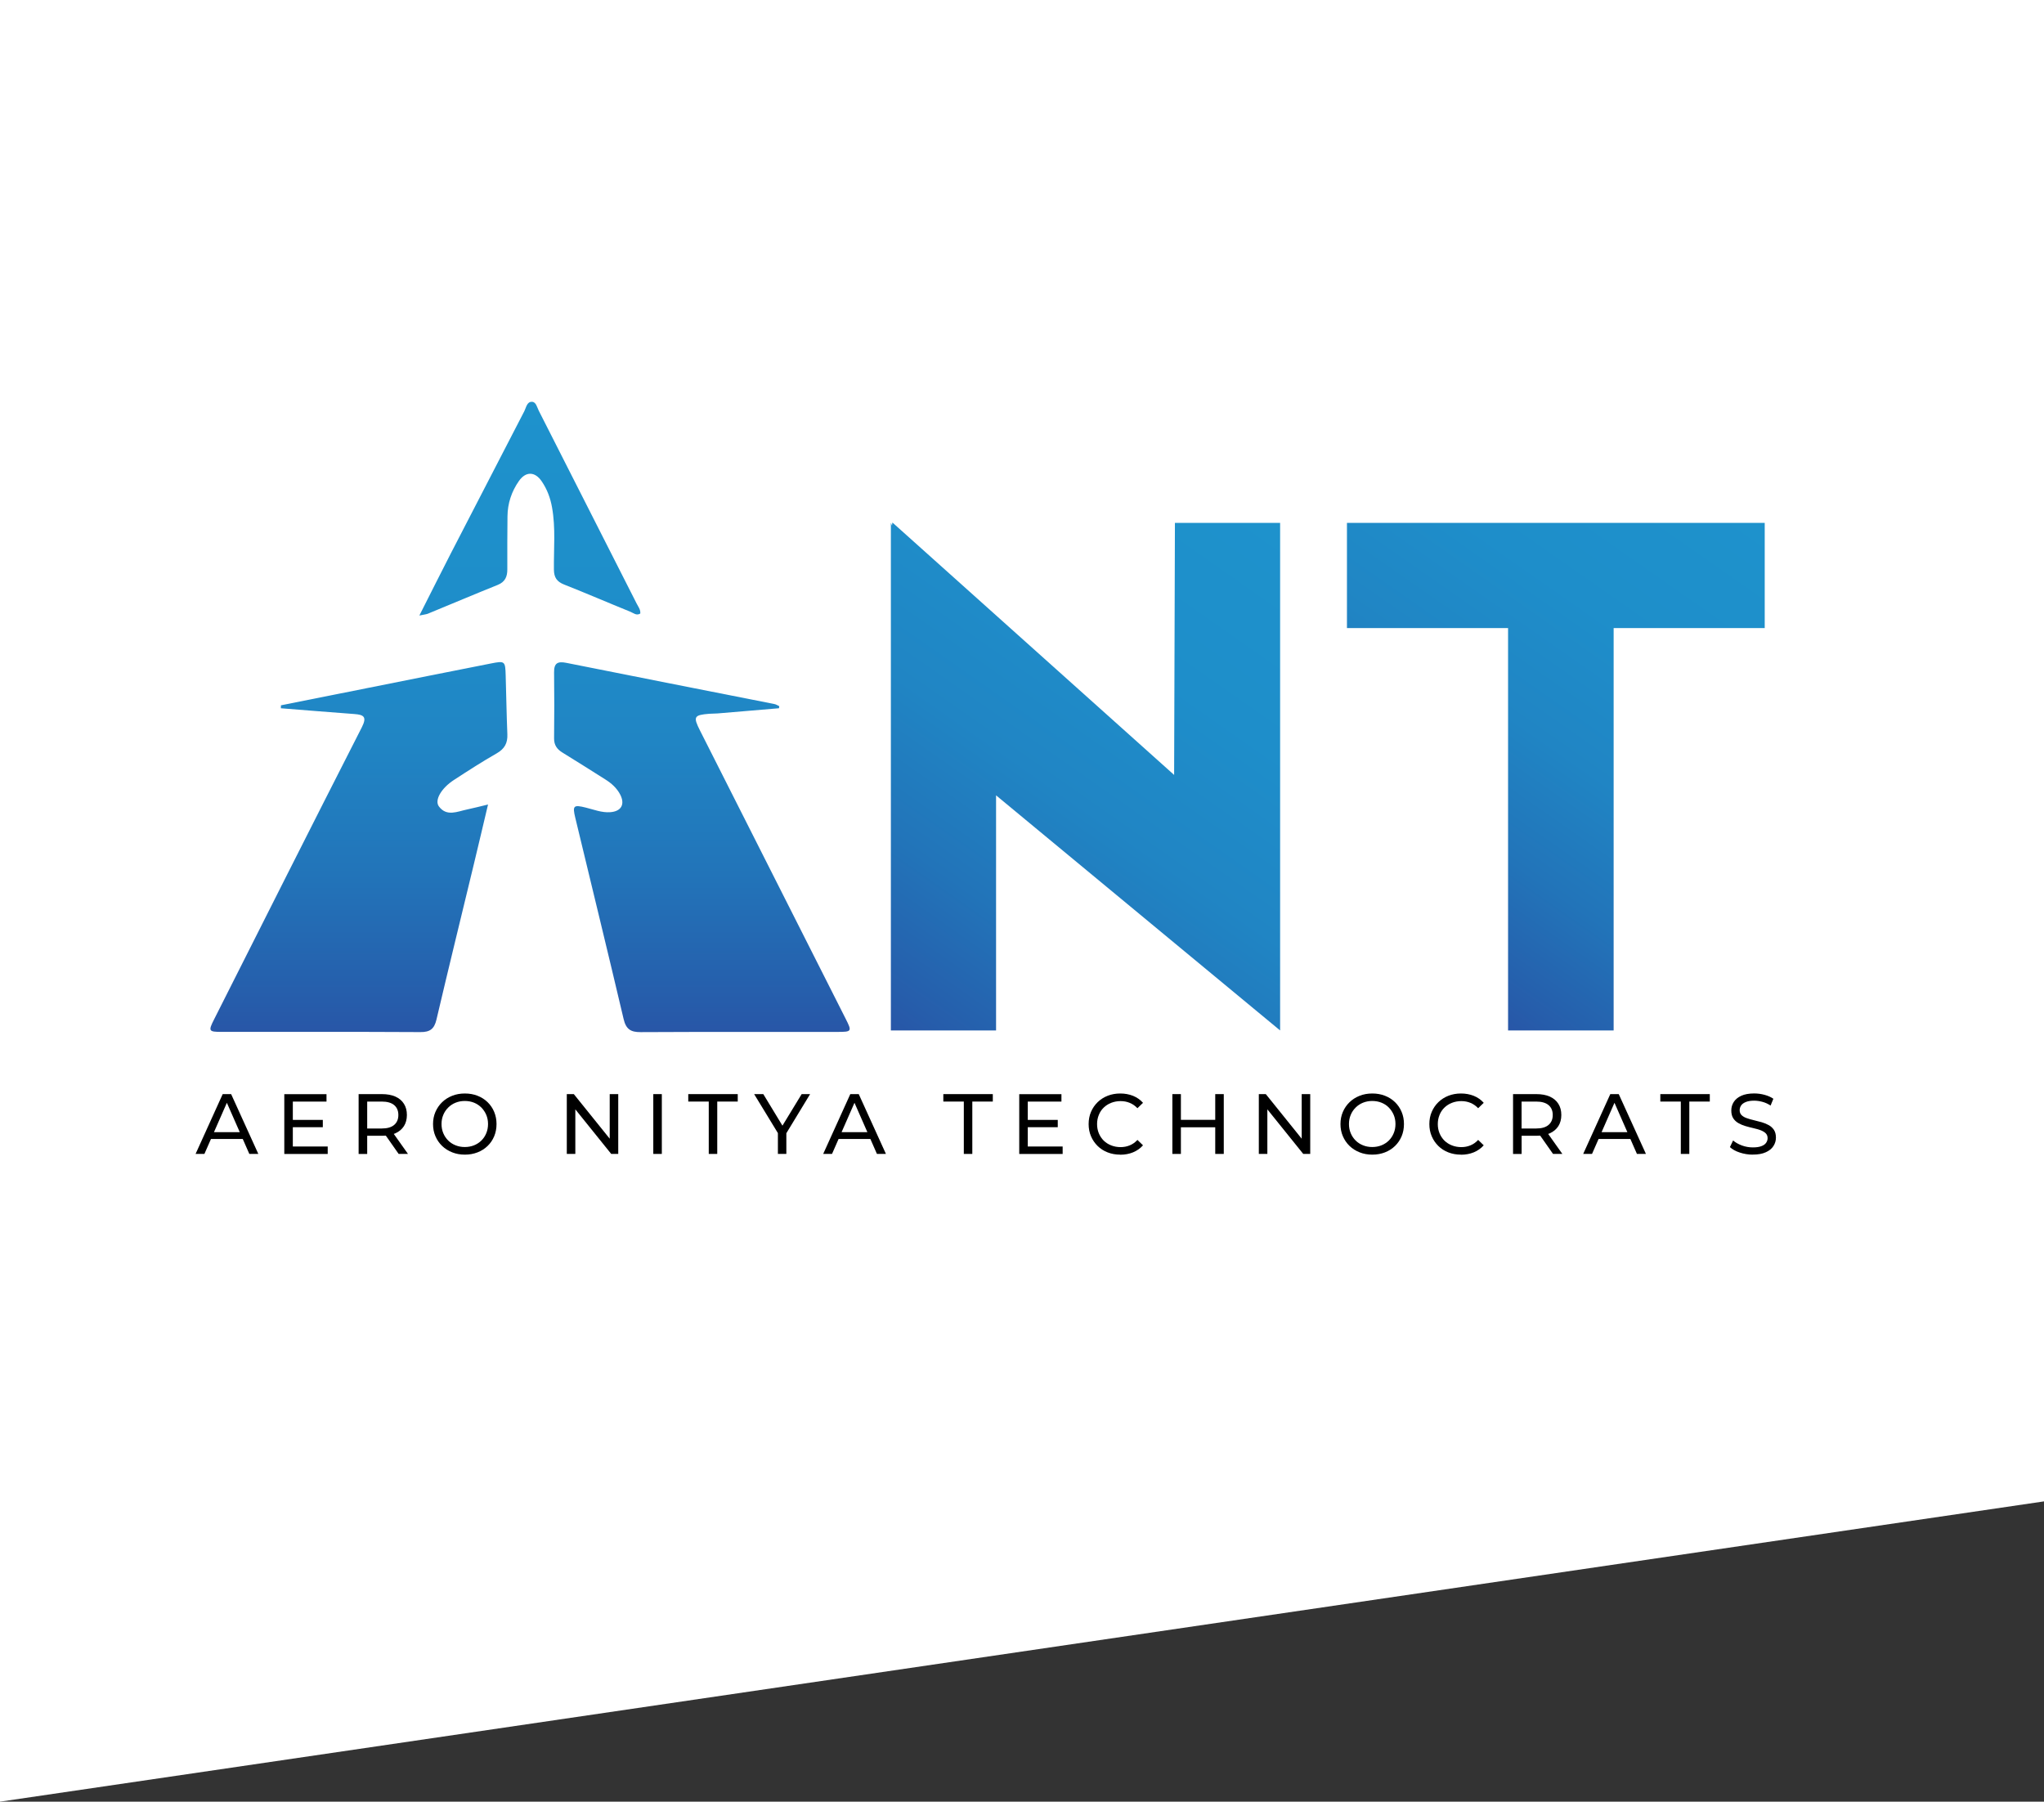 <svg xmlns="http://www.w3.org/2000/svg" xmlns:xlink="http://www.w3.org/1999/xlink" id="Layer_2" data-name="Layer 2" viewBox="0 0 488.68 430.74"><rect x="0" y="0" width="488.68" height="430.74" fill="#333333" stroke="none"/><defs><style>      .cls-1 {        fill: url(#linear-gradient);      }      .cls-1, .cls-2, .cls-3, .cls-4, .cls-5 {        stroke-width: 0px;      }      .cls-2 {        fill: #000;      }      .cls-3 {        fill: url(#linear-gradient-2);      }      .cls-4 {        fill: url(#linear-gradient-3);      }      .cls-5 {        fill: #fff;      }    </style><linearGradient id="linear-gradient" x1="126.72" y1="96.05" x2="126.72" y2="246.76" gradientUnits="userSpaceOnUse"><stop offset="0" stop-color="#1e92cc"></stop><stop offset=".3" stop-color="#1e8eca"></stop><stop offset=".54" stop-color="#2085c4"></stop><stop offset=".75" stop-color="#2274b9"></stop><stop offset=".95" stop-color="#265dab"></stop><stop offset="1" stop-color="#2856a7"></stop></linearGradient><linearGradient id="linear-gradient-2" x1="303.34" y1="123.11" x2="215.7" y2="248.26" xlink:href="#linear-gradient"></linearGradient><linearGradient id="linear-gradient-3" x1="404.79" y1="113.02" x2="327.59" y2="223.28" xlink:href="#linear-gradient"></linearGradient></defs><g id="Layer_1-2" data-name="Layer 1"><g><polygon class="cls-5" points="488.68 358.95 0 430.74 0 0 488.68 0 488.68 358.95"></polygon><g><path class="cls-2" d="M46.76,275.88l6.48-14.3h2.02l6.5,14.3h-2.15l-5.78-13.16h.82l-5.78,13.16h-2.1ZM49.52,272.31l.55-1.63h8.05l.59,1.63h-9.19Z"></path><path class="cls-2" d="M70.01,274.11h8.34v1.78h-10.38v-14.3h10.09v1.78h-8.05v10.75ZM69.83,267.75h7.35v1.74h-7.35v-1.74Z"></path><path class="cls-2" d="M85.74,275.88v-14.3h5.58c1.25,0,2.32.2,3.21.59.89.4,1.57.97,2.04,1.72.48.75.71,1.64.71,2.68s-.24,1.92-.71,2.67c-.48.74-1.16,1.31-2.04,1.71-.89.4-1.95.59-3.21.59h-4.45l.92-.94v5.29h-2.04ZM87.79,270.8l-.92-1h4.39c1.31,0,2.3-.28,2.97-.85.67-.56,1.01-1.36,1.01-2.38s-.34-1.81-1.01-2.37-1.67-.84-2.97-.84h-4.39l.92-1.02v8.46ZM95.31,275.88l-3.64-5.19h2.19l3.68,5.19h-2.23Z"></path><path class="cls-2" d="M111.14,276.05c-1.09,0-2.1-.18-3.03-.55-.93-.37-1.74-.88-2.42-1.54-.68-.66-1.21-1.43-1.59-2.32-.38-.88-.57-1.85-.57-2.9s.19-2.02.57-2.9.91-1.66,1.59-2.32c.68-.66,1.48-1.17,2.41-1.54.93-.37,1.94-.55,3.04-.55s2.1.18,3.02.54c.93.36,1.73.87,2.41,1.53.68.66,1.21,1.44,1.58,2.33.37.89.56,1.86.56,2.91s-.19,2.04-.56,2.92c-.37.89-.9,1.66-1.58,2.32-.68.66-1.48,1.17-2.41,1.53-.93.36-1.93.54-3.02.54ZM111.12,274.23c.8,0,1.54-.14,2.22-.41.67-.27,1.26-.66,1.76-1.15.5-.5.89-1.08,1.16-1.75.28-.67.42-1.4.42-2.19s-.14-1.52-.42-2.18c-.28-.66-.67-1.24-1.16-1.75-.5-.5-1.08-.89-1.76-1.17-.67-.27-1.41-.41-2.22-.41s-1.52.14-2.2.41c-.67.27-1.26.66-1.77,1.17s-.9,1.09-1.17,1.75c-.28.66-.42,1.39-.42,2.18s.14,1.52.42,2.19c.28.67.67,1.25,1.17,1.75s1.09.88,1.77,1.15c.67.27,1.41.41,2.2.41Z"></path><path class="cls-2" d="M135.51,275.88v-14.3h1.68l9.46,11.75h-.88v-11.75h2.04v14.3h-1.68l-9.46-11.75h.88v11.75h-2.04Z"></path><path class="cls-2" d="M156.19,275.88v-14.3h2.04v14.3h-2.04Z"></path><path class="cls-2" d="M169.45,275.88v-12.52h-4.9v-1.78h11.83v1.78h-4.9v12.52h-2.02Z"></path><path class="cls-2" d="M185.98,275.88v-5.48l.47,1.27-6.15-10.09h2.19l5.17,8.52h-1.19l5.19-8.52h2.02l-6.13,10.09.45-1.27v5.48h-2.02Z"></path><path class="cls-2" d="M196.81,275.88l6.48-14.3h2.02l6.5,14.3h-2.15l-5.78-13.16h.82l-5.78,13.16h-2.1ZM199.56,272.31l.55-1.63h8.05l.59,1.63h-9.19Z"></path><path class="cls-2" d="M230.43,275.88v-12.52h-4.9v-1.78h11.83v1.78h-4.9v12.52h-2.02Z"></path><path class="cls-2" d="M245.72,274.11h8.34v1.78h-10.38v-14.3h10.09v1.78h-8.05v10.75ZM245.53,267.75h7.36v1.74h-7.36v-1.74Z"></path><path class="cls-2" d="M267.82,276.05c-1.09,0-2.09-.18-3.01-.54-.92-.36-1.72-.87-2.39-1.53-.67-.66-1.2-1.43-1.58-2.32-.38-.88-.57-1.86-.57-2.92s.19-2.04.57-2.92c.38-.89.91-1.66,1.59-2.32.68-.66,1.48-1.17,2.4-1.53.92-.36,1.92-.54,3.01-.54s2.12.19,3.05.56c.93.38,1.73.93,2.38,1.67l-1.33,1.29c-.54-.57-1.16-1-1.84-1.28s-1.41-.42-2.19-.42-1.55.14-2.24.41c-.69.27-1.28.65-1.79,1.14s-.9,1.07-1.17,1.75c-.28.67-.42,1.41-.42,2.2s.14,1.52.42,2.2c.28.67.67,1.26,1.17,1.75.5.49,1.1.87,1.79,1.14.69.27,1.43.41,2.24.41s1.5-.14,2.19-.42,1.29-.71,1.84-1.3l1.33,1.29c-.65.74-1.45,1.29-2.38,1.68-.93.38-1.96.57-3.08.57Z"></path><path class="cls-2" d="M282.33,275.88h-2.04v-14.3h2.04v14.3ZM290.72,269.51h-8.6v-1.78h8.6v1.78ZM290.54,261.58h2.04v14.3h-2.04v-14.3Z"></path><path class="cls-2" d="M300.96,275.88v-14.3h1.67l9.46,11.75h-.88v-11.75h2.04v14.3h-1.67l-9.46-11.75h.88v11.75h-2.04Z"></path><path class="cls-2" d="M328.09,276.05c-1.09,0-2.1-.18-3.03-.55-.93-.37-1.74-.88-2.42-1.54-.68-.66-1.21-1.43-1.59-2.32-.38-.88-.57-1.85-.57-2.9s.19-2.02.57-2.9c.38-.89.91-1.66,1.59-2.32.68-.66,1.48-1.17,2.41-1.54.93-.37,1.94-.55,3.04-.55s2.1.18,3.02.54c.93.36,1.73.87,2.41,1.53.68.66,1.21,1.44,1.58,2.33.38.89.56,1.86.56,2.91s-.19,2.04-.56,2.92c-.38.89-.9,1.66-1.58,2.32-.68.66-1.49,1.17-2.41,1.53-.93.36-1.93.54-3.02.54ZM328.07,274.23c.8,0,1.54-.14,2.22-.41.67-.27,1.26-.66,1.76-1.15s.88-1.08,1.16-1.75c.28-.67.42-1.4.42-2.19s-.14-1.52-.42-2.18c-.28-.66-.67-1.24-1.16-1.75s-1.08-.89-1.76-1.17c-.67-.27-1.41-.41-2.22-.41s-1.52.14-2.2.41c-.67.27-1.26.66-1.77,1.17s-.9,1.09-1.17,1.75c-.28.66-.42,1.39-.42,2.18s.14,1.52.42,2.19c.28.67.67,1.25,1.17,1.75s1.09.88,1.77,1.15c.67.27,1.41.41,2.2.41Z"></path><path class="cls-2" d="M349.28,276.05c-1.09,0-2.09-.18-3.01-.54-.92-.36-1.72-.87-2.39-1.53-.67-.66-1.2-1.43-1.58-2.32-.38-.88-.57-1.86-.57-2.92s.19-2.04.57-2.92c.38-.89.91-1.66,1.59-2.32.68-.66,1.48-1.17,2.4-1.53.92-.36,1.92-.54,3.01-.54s2.12.19,3.05.56c.93.38,1.73.93,2.38,1.67l-1.33,1.29c-.54-.57-1.16-1-1.84-1.28s-1.41-.42-2.19-.42-1.55.14-2.24.41c-.69.27-1.28.65-1.79,1.14s-.9,1.07-1.17,1.75c-.28.67-.42,1.41-.42,2.2s.14,1.52.42,2.2c.28.67.67,1.26,1.17,1.75.5.49,1.1.87,1.79,1.14.69.27,1.43.41,2.24.41s1.5-.14,2.19-.42,1.29-.71,1.84-1.3l1.33,1.29c-.65.74-1.45,1.29-2.38,1.68-.93.38-1.96.57-3.08.57Z"></path><path class="cls-2" d="M361.74,275.88v-14.3h5.58c1.25,0,2.32.2,3.21.59.88.4,1.57.97,2.04,1.72.48.75.71,1.64.71,2.68s-.24,1.92-.71,2.67c-.48.74-1.16,1.31-2.04,1.71-.89.4-1.96.59-3.21.59h-4.45l.92-.94v5.29h-2.04ZM363.78,270.8l-.92-1h4.39c1.31,0,2.3-.28,2.97-.85.67-.56,1.01-1.36,1.01-2.38s-.34-1.81-1.01-2.37c-.67-.56-1.67-.84-2.97-.84h-4.39l.92-1.02v8.46ZM371.3,275.88l-3.64-5.19h2.19l3.68,5.19h-2.23Z"></path><path class="cls-2" d="M378.51,275.88l6.48-14.3h2.02l6.5,14.3h-2.15l-5.78-13.16h.82l-5.78,13.16h-2.1ZM381.27,272.31l.55-1.63h8.05l.59,1.63h-9.19Z"></path><path class="cls-2" d="M401.85,275.88v-12.52h-4.9v-1.78h11.83v1.78h-4.9v12.52h-2.02Z"></path><path class="cls-2" d="M419.07,276.05c-1.09,0-2.13-.17-3.13-.5-1-.33-1.78-.77-2.35-1.3l.76-1.59c.54.48,1.24.87,2.08,1.19.84.31,1.72.47,2.64.47.83,0,1.5-.09,2.02-.29.52-.19.9-.45,1.14-.79s.37-.71.37-1.13c0-.49-.16-.89-.48-1.19-.32-.3-.74-.54-1.25-.73-.51-.18-1.07-.34-1.69-.48s-1.23-.3-1.85-.48c-.62-.18-1.19-.42-1.7-.71-.51-.29-.92-.67-1.24-1.15-.31-.48-.47-1.11-.47-1.87s.19-1.41.58-2.03c.39-.62.99-1.12,1.8-1.49.81-.37,1.84-.56,3.09-.56.83,0,1.66.11,2.47.33s1.53.53,2.12.94l-.67,1.63c-.61-.41-1.26-.71-1.94-.89-.68-.18-1.34-.28-1.98-.28-.8,0-1.46.1-1.98.31s-.9.48-1.13.82-.36.72-.36,1.14c0,.5.16.91.48,1.21s.74.54,1.25.71c.51.18,1.07.34,1.68.48.61.14,1.23.3,1.85.48.62.18,1.18.41,1.7.7s.92.67,1.24,1.14c.31.48.47,1.09.47,1.84s-.2,1.39-.59,2.01c-.39.62-1,1.12-1.83,1.49-.82.38-1.86.56-3.12.56Z"></path></g><g><path class="cls-1" d="M67.15,168.63c6.97-1.39,13.94-2.79,20.92-4.18,9.75-1.94,19.5-3.9,29.26-5.82,3.4-.67,3.47-.6,3.57,2.89.14,4.67.21,9.35.4,14.02.09,2.1-.65,3.48-2.53,4.56-3.5,2-6.89,4.19-10.27,6.39-3,1.96-4.68,4.83-3.56,6.32,1.87,2.49,4.4,1.2,6.72.72,1.53-.32,3.05-.72,5.02-1.19-1.23,5.17-2.35,9.97-3.51,14.76-2.95,12.22-5.95,24.43-8.82,36.66-.53,2.25-1.55,3.01-3.85,2.99-15.86-.09-31.72-.04-47.57-.05-3.04,0-3.16-.2-1.75-2.98,11.75-23.29,23.47-46.59,35.32-69.83,1.27-2.5.51-3.01-1.78-3.18-5.86-.43-11.71-.92-17.57-1.38,0-.24.01-.48.02-.72ZM186.32,168.84c-.39-.18-.77-.44-1.18-.52-16.57-3.28-33.15-6.52-49.71-9.84-2.06-.41-2.99,0-2.96,2.27.07,5.26.06,10.51,0,15.77-.02,1.63.71,2.61,2.01,3.41,3.44,2.11,6.85,4.28,10.26,6.43,1.45.91,2.71,2.03,3.52,3.57,1.24,2.37.27,4.07-2.39,4.25-2.02.14-3.87-.62-5.78-1.09-2.96-.74-3.25-.49-2.56,2.38,3.86,16.06,7.79,32.1,11.57,48.18.57,2.41,1.69,3.13,4.06,3.11,15.68-.08,31.35-.04,47.03-.05,3.48,0,3.53-.11,1.98-3.17-11.6-22.95-23.21-45.9-34.8-68.86-1.69-3.34-1.47-3.73,2.2-4.03.65-.05,1.31-.03,1.97-.08,4.9-.41,9.8-.83,14.7-1.24.02-.16.05-.32.07-.49ZM102.35,146.7c5.55-2.28,11.07-4.62,16.64-6.86,1.78-.72,2.31-1.98,2.3-3.74-.02-4.22,0-8.44.04-12.66.03-3.09.97-5.92,2.73-8.44,1.64-2.34,3.83-2.31,5.45.07,1.28,1.87,2.07,3.97,2.47,6.23.89,4.94.39,9.92.45,14.88.02,1.87.69,2.88,2.44,3.57,5.32,2.1,10.57,4.37,15.87,6.52.71.29,1.44.99,2.34.41.09-.94-.49-1.63-.86-2.36-7.79-15.39-15.6-30.78-23.42-46.15-.41-.81-.63-2.09-1.63-2.11-1.21-.02-1.37,1.38-1.82,2.25-5.87,11.32-11.72,22.65-17.56,33.98-2.43,4.73-4.81,9.5-7.53,14.87,1.23-.26,1.69-.29,2.1-.46Z"></path><polygon class="cls-3" points="280.9 125.01 306.05 125.01 306.05 246.36 238.14 190.15 238.14 246.36 212.99 246.36 212.99 125.01 213.26 125.65 213.36 124.92 280.71 185.27 280.9 125.01"></polygon><polygon class="cls-4" points="322.03 125.01 421.91 125.01 421.91 150.16 385.79 150.16 385.79 246.36 360.55 246.36 360.55 150.16 322.03 150.16 322.03 125.01"></polygon></g></g></g></svg>